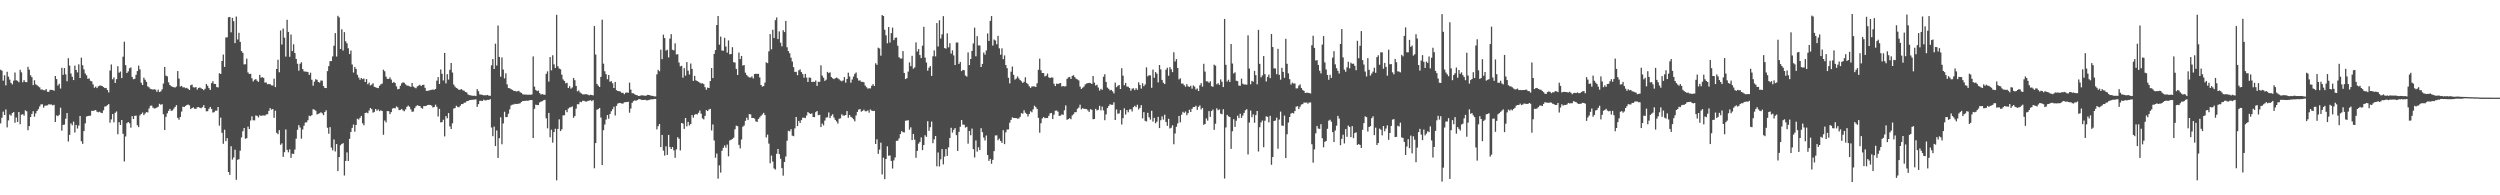 <?xml version="1.0" encoding="UTF-8"?>
<svg xmlns="http://www.w3.org/2000/svg" width="1920" height="150">
  <path d="M0 53.531h1v41.247H0zM1 54.298h1v36.115H1zM2 61.945h1v23.751H2zM3 57.797h1v30.515H3zM4 65.529h1v18.517H4zM5 55.122h1v42.735H5zM6 58.868h1v33.600H6zM7 61.141h1v26.804H7zM8 63.666h1v25.191H8zM9 64.828h1v22.014H9zM10 61.956h1v24.094H10zM11 55.719h1v38.532H11zM12 61.652h1v28.587H12zM13 62.054h1v31.696H13zM14 63.199h1v22.808H14zM15 53.622h1v41.739H15zM16 55.561h1v32.561H16zM17 63.194h1v24.479H17zM18 61.535h1v27.285H18zM19 62.981h1v21.762H19zM20 63.142h1v22.291H20zM21 51.311h1v48.676H21zM22 53.510h1v43.330H22zM23 57.781h1v32.151H23zM24 59.278h1v28.223H24zM25 65.401h1v20.023H25zM26 61.665h1v27.953H26zM27 64.774h1v22.318H27zM28 65.495h1v19.682H28zM29 66.344h1v17.500H29zM30 67.072h1v14.669H30zM31 68.752h1v11.410H31zM32 68.740h1v11.337H32zM33 69.246h1v13.435H33zM34 69.376h1v11.819H34zM35 68.378h1v12.698H35zM36 70.436h1v10.458H36zM37 70.500h1v9.588H37zM38 68.967h1v11.302H38zM39 69.033h1v11.192H39zM40 69.120h1v11.817H40zM41 69.683h1v10.792H41zM42 58.344h1v35.360H42zM43 60.711h1v27.990H43zM44 65.668h1v23.584H44zM45 64.362h1v23.829H45zM46 68.012h1v14.740H46zM47 52.039h1v48.324H47zM48 57.440h1v38.438H48zM49 52.258h1v43.458H49zM50 57.147h1v34.035H50zM51 62.432h1v24.380H51zM52 44.719h1v64.005H52zM53 50.391h1v53.169H53zM54 56.472h1v38.313H54zM55 58.939h1v37.271H55zM56 61.471h1v31.911H56zM57 50.375h1v51.386H57zM58 53.684h1v42.240H58zM59 55.607h1v43.130H59zM60 49.427h1v47.021H60zM61 59.924h1v29.166H61zM62 44.314h1v64.156H62zM63 50.125h1v60.374H63zM64 53.304h1v47.376H64zM65 56.431h1v38.333H65zM66 57.866h1v31.647H66zM67 60.528h1v28.548H67zM68 60.196h1v28.764H68zM69 62.073h1v26.763H69zM70 62.510h1v22.630H70zM71 64.838h1v20.284H71zM72 67.362h1v17.548H72zM73 66.534h1v17.926H73zM74 67.644h1v18.171H74zM75 66.293h1v19.956H75zM76 65.769h1v20.059H76zM77 65.712h1v20.872H77zM78 66.078h1v20.819H78zM79 66.877h1v17.880H79zM80 67.637h1v14.218H80zM81 67.509h1v14.044H81zM82 69.106h1v11.662H82zM83 70.967h1v8.961H83zM84 54.195h1v40.066H84zM85 49.496h1v42.224H85zM86 60.896h1v26.711H86zM87 59.436h1v34.495H87zM88 63.677h1v22.964H88zM89 60.759h1v24.847H89zM90 50.862h1v52.272H90zM91 55.797h1v38.054H91zM92 54.941h1v41.080H92zM93 59.972h1v32.201H93zM94 43.588h1v59.168H94zM95 32.002h1v92.027H95zM96 50.020h1v54.771H96zM97 56.067h1v38.539H97zM98 54.813h1v38.885H98zM99 52.368h1v42.297H99zM100 51.821h1v46.234H100zM101 59.084h1v30.087H101zM102 60.835h1v30.544H102zM103 60.539h1v28.429H103zM104 57.468h1v31.332H104zM105 54.556h1v41.647H105zM106 50.397h1v47.225H106zM107 53.313h1v35.337H107zM108 63.560h1v23.991H108zM109 65.273h1v21.167H109zM110 59.660h1v28.759H110zM111 61.226h1v25.891H111zM112 62.862h1v23.197H112zM113 66.378h1v20.013H113zM114 67.065h1v16.267H114zM115 68.234h1v13.035H115zM116 68.502h1v12.538H116zM117 68.790h1v13.911H117zM118 68.513h1v14.777H118zM119 68.871h1v14.287H119zM120 70.500h1v12.126H120zM121 68.848h1v13.101H121zM122 70.706h1v9.013H122zM123 70.205h1v10.291H123zM124 68.616h1v11.380H124zM125 64.144h1v23.634H125zM126 51.425h1v48.466H126zM127 58.120h1v31.588H127zM128 58.692h1v28.322H128zM129 63.210h1v21.938H129zM130 65.298h1v18.375H130zM131 66.177h1v18.963H131zM132 66.687h1v18.155H132zM133 66.994h1v16.477H133zM134 67.243h1v14.873H134zM135 66.426h1v14.374H135zM136 54.586h1v35.944H136zM137 60.368h1v31.602H137zM138 66.474h1v23.318H138zM139 65.973h1v19.727H139zM140 67.133h1v14.802H140zM141 67.037h1v15.182H141zM142 67.754h1v13.582H142zM143 67.426h1v13.200H143zM144 68.227h1v12.030H144zM145 69.136h1v11.787H145zM146 65.440h1v18.343H146zM147 64.922h1v18.093H147zM148 67.014h1v15.468H148zM149 67.245h1v16.248H149zM150 66.861h1v16.798H150zM151 68.790h1v13.621H151zM152 67.543h1v14.664H152zM153 67.168h1v15.621H153zM154 67.861h1v15.273H154zM155 68.353h1v13.971H155zM156 69.248h1v11.538H156zM157 68.124h1v14.820H157zM158 64.465h1v21.032H158zM159 65.829h1v19.590H159zM160 67.669h1v15.880H160zM161 69.129h1v13.019H161zM162 63.821h1v19.830H162zM163 62.347h1v24.055H163zM164 64.417h1v21.732H164zM165 64.490h1v20.492H165zM166 66.856h1v18.125H166zM167 67.193h1v15.008H167zM168 56.259h1v40.276H168zM169 56.783h1v33.568H169zM170 46.866h1v55.101H170zM171 41.899h1v68.516H171zM172 51.334h1v48.326H172zM173 28.766h1v79.690H173zM174 28.601h1v77.541H174zM175 13.239h1v118.840H175zM176 12.996h1v121.312H176zM177 24.852h1v87.474H177zM178 13.717h1v108.856H178zM179 16.285h1v104.642H179zM180 33.140h1v81.837H180zM181 12.673h1v125.436H181zM182 30.304h1v92.434H182zM183 25.191h1v97.064H183zM184 32.130h1v83.606H184zM185 39.201h1v66.353H185zM186 40.622h1v60.168H186zM187 49.438h1v48.864H187zM188 49.363h1v57.161H188zM189 45.046h1v61.089H189zM190 55.595h1v41.650H190zM191 56.850h1v42.281H191zM192 56.689h1v35.900H192zM193 60.093h1v29.256H193zM194 62.510h1v29.874H194zM195 61.256h1v31.203H195zM196 60.743h1v27.974H196zM197 61.995h1v26.969H197zM198 62.890h1v27.306H198zM199 57.447h1v31.100H199zM200 59.633h1v29.359H200zM201 59.290h1v29.439H201zM202 59.800h1v28.809H202zM203 63.371h1v25.468H203zM204 63.393h1v24.527H204zM205 64.705h1v22.982H205zM206 64.485h1v20.647H206zM207 64.691h1v18.349H207zM208 65.559h1v18.654H208zM209 65.701h1v18.006H209zM210 60.409h1v30.119H210zM211 66.884h1v18.148H211zM212 52.934h1v49.059H212zM213 45.879h1v57.179H213zM214 55.481h1v44.435H214zM215 23.383h1v87.808H215zM216 34.195h1v75.943H216zM217 21.913h1v98.561H217zM218 28.938h1v87.930H218zM219 43.472h1v55.941H219zM220 15.205h1v99.895H220zM221 24.518h1v92.489H221zM222 43.613h1v71.143H222zM223 26.518h1v94.739H223zM224 39.198h1v78.838H224zM225 33.991h1v84.240H225zM226 40.739h1v74.133H226zM227 45.200h1v61.281H227zM228 48.946h1v50.723H228zM229 54.270h1v41.810H229zM230 48.972h1v48.974H230zM231 47.818h1v58.697H231zM232 53.020h1v46.429H232zM233 54.751h1v41.833H233zM234 55.023h1v39.075H234zM235 55.060h1v38.908H235zM236 55.346h1v36.946H236zM237 57.495h1v31.366H237zM238 55.808h1v33.499H238zM239 61.221h1v27.214H239zM240 65.817h1v18.043H240zM241 62.707h1v21.565H241zM242 60.830h1v24.207H242zM243 61.276h1v26.614H243zM244 62.929h1v24.467H244zM245 63.455h1v23.554H245zM246 61.796h1v24.431H246zM247 61.963h1v25.111H247zM248 66.076h1v22.327H248zM249 67.580h1v18.427H249zM250 67.655h1v17.086H250zM251 54.618h1v43.478H251zM252 50.782h1v51.931H252zM253 46.930h1v50.709H253zM254 46.916h1v66.440H254zM255 43.339h1v72.105H255zM256 35.131h1v72.004H256zM257 25.459h1v90.850H257zM258 43.423h1v67.239H258zM259 12.158h1v119.234H259zM260 13.383h1v107.263H260zM261 37.610h1v73.979H261zM262 22.467h1v88.133H262zM263 38.789h1v71.150H263zM264 24.687h1v110.149H264zM265 31.707h1v91.901H265zM266 33.270h1v83.759H266zM267 37.047h1v86.620H267zM268 41.531h1v65.126H268zM269 38.811h1v62.526H269zM270 49.500h1v48.699H270zM271 55.689h1v39.958H271zM272 51.425h1v49.709H272zM273 52.943h1v42.991H273zM274 57.422h1v33.785H274zM275 59.557h1v32.254H275zM276 61.219h1v29.304H276zM277 59.869h1v29.164H277zM278 60.784h1v33.941H278zM279 60.262h1v35.960H279zM280 62.956h1v23.817H280zM281 60.704h1v25.742H281zM282 64.705h1v22.286H282zM283 63.446h1v21.439H283zM284 65.641h1v17.303H284zM285 64.977h1v18.901H285zM286 63.934h1v22.586H286zM287 66.701h1v19.194H287zM288 67.039h1v16.697H288zM289 67.467h1v17.569H289zM290 67.673h1v16.420H290zM291 65.863h1v19.553H291zM292 64.780h1v19.915H292zM293 64.183h1v21.066H293zM294 53.515h1v50.034H294zM295 54.714h1v37.836H295zM296 58.809h1v35.188H296zM297 60.574h1v24.719H297zM298 60.631h1v24.758H298zM299 59.454h1v28.228H299zM300 61.077h1v25.028H300zM301 63.631h1v19.773H301zM302 62.901h1v20.043H302zM303 63.796h1v19.480H303zM304 66.360h1v15.406H304zM305 68.559h1v13.946H305zM306 68.250h1v16.322H306zM307 65.888h1v18.512H307zM308 64.021h1v19.654H308zM309 63.169h1v21.600H309zM310 63.611h1v21.824H310zM311 64.778h1v19.228H311zM312 65.703h1v16.349H312zM313 65.806h1v15.289H313zM314 66.245h1v15.770H314zM315 66.692h1v17.267H315zM316 63.748h1v22.103H316zM317 66.476h1v19.121H317zM318 67.209h1v15.866H318zM319 67.763h1v13.875H319zM320 66.355h1v14.468H320zM321 65.753h1v15.502H321zM322 65.071h1v16.331H322zM323 66.106h1v16.722H323zM324 65.222h1v18.306H324zM325 65.051h1v16.436H325zM326 67.445h1v14.021H326zM327 69.770h1v11.483H327zM328 69.745h1v10.876H328zM329 69.553h1v10.982H329zM330 69.157h1v11.430H330zM331 68.976h1v12.112H331zM332 68.761h1v13.840H332zM333 68.978h1v13.138H333zM334 68.289h1v12.071H334zM335 61.977h1v20.023H335zM336 59.187h1v30.311H336zM337 64.510h1v19.084H337zM338 53.341h1v40.643H338zM339 56.662h1v37.074H339zM340 61.798h1v30.167H340zM341 40.647h1v64.082H341zM342 64.007h1v25.161H342zM343 56.950h1v33.955H343zM344 61.116h1v25.724H344zM345 53.600h1v43.492H345zM346 48.351h1v50.777H346zM347 55.689h1v39.043H347zM348 64.906h1v18.505H348zM349 66.488h1v16.532H349zM350 67.525h1v13.655H350zM351 68.122h1v13.978H351zM352 69.061h1v13.408H352zM353 68.786h1v12.458H353zM354 68.447h1v11.469H354zM355 69.367h1v10.558H355zM356 69.683h1v9.222H356zM357 70.676h1v8.045H357zM358 71.001h1v6.702H358zM359 72.530h1v5.026H359zM360 73.052h1v3.891H360zM361 73.201h1v3.577H361zM362 73.473h1v3.165H362zM363 73.579h1v2.998H363zM364 73.480h1v2.964H364zM365 73.796h1v2.472H365zM366 68.443h1v13.644H366zM367 70.036h1v9.922H367zM368 72.507h1v4.983H368zM369 72.640h1v4.729H369zM370 72.871h1v4.706H370zM371 73.206h1v3.362H371zM372 73.171h1v3.996H372zM373 73.167h1v3.861H373zM374 72.906h1v3.747H374zM375 73.501h1v3.243H375zM376 73.588h1v2.559H376zM377 50.189h1v47.770H377zM378 45.378h1v59.223H378zM379 53.004h1v44.236H379zM380 33.552h1v78.637H380zM381 50.317h1v49.892H381zM382 19.606h1v101.711H382zM383 43.705h1v62.441H383zM384 58.875h1v31.206H384zM385 44.131h1v66.673H385zM386 53.384h1v41.444H386zM387 60.217h1v25.610H387zM388 56.296h1v33.707H388zM389 64.746h1v25.051H389zM390 67.653h1v19.684H390zM391 67.774h1v16.251H391zM392 68.475h1v12.513H392zM393 68.996h1v11.323H393zM394 69.745h1v10.545H394zM395 69.800h1v9.920H395zM396 70.253h1v9.634H396zM397 70.049h1v9.716H397zM398 69.740h1v9.869H398zM399 70.869h1v8.416H399zM400 71.313h1v6.979H400zM401 72.398h1v5.191H401zM402 72.581h1v4.939H402zM403 72.578h1v4.866H403zM404 72.665h1v4.651H404zM405 72.812h1v4.669H405zM406 72.661h1v4.340H406zM407 72.746h1v4.118H407zM408 72.551h1v4.308H408zM409 43.323h1v62.732H409zM410 66.527h1v17.031H410zM411 69.058h1v11.348H411zM412 69.944h1v10.776H412zM413 69.555h1v11.105H413zM414 71.544h1v7.095H414zM415 72.581h1v5.539H415zM416 72.242h1v5.429H416zM417 72.631h1v4.376H417zM418 72.787h1v3.854H418zM419 56.664h1v34.238H419zM420 54.778h1v43.758H420zM421 62.668h1v24.090H421zM422 43.813h1v61.583H422zM423 54.032h1v45.602H423zM424 42.435h1v67.110H424zM425 49.395h1v52.029H425zM426 52.185h1v46.692H426zM427 11.348h1v127.153H427zM428 50.915h1v48.129H428zM429 52.659h1v39.006H429zM430 53.208h1v47.445H430zM431 57.330h1v41.979H431zM432 60.976h1v27.672H432zM433 62.171h1v26.337H433zM434 64.005h1v20.560H434zM435 63.588h1v22.581H435zM436 67.561h1v15.852H436zM437 66.163h1v16.374H437zM438 68.076h1v14.257H438zM439 67.161h1v14.529H439zM440 59.873h1v30.588H440zM441 61.610h1v27.541H441zM442 66.016h1v17.445H442zM443 70.145h1v9.888H443zM444 69.438h1v10.632H444zM445 70.967h1v7.219H445zM446 71.729h1v6.782H446zM447 72.450h1v4.944H447zM448 72.491h1v4.926H448zM449 72.361h1v5.548H449zM450 72.363h1v5.644H450zM451 72.697h1v4.839H451zM452 73.217h1v4.081H452zM453 72.746h1v4.223H453zM454 72.954h1v4.763H454zM455 73.277h1v3.642H455zM456 20.016h1v109.213H456zM457 41.895h1v68.003H457zM458 64.465h1v19.789H458zM459 65.792h1v17.976H459zM460 66.827h1v16.125H460zM461 59.040h1v31.236H461zM462 15.129h1v111.665H462zM463 48.917h1v51.064H463zM464 54.726h1v40.894H464zM465 56.989h1v34.866H465zM466 60.896h1v27.454H466zM467 57.616h1v33.554H467zM468 62.755h1v24.781H468zM469 62.334h1v23.096H469zM470 63.924h1v19.993H470zM471 67.593h1v14.385H471zM472 62.913h1v25.781H472zM473 69.234h1v12.051H473zM474 69.955h1v9.618H474zM475 69.967h1v9.103H475zM476 70.356h1v8.803H476zM477 71.333h1v8.203H477zM478 71.267h1v8.315H478zM479 72.345h1v6.242H479zM480 71.219h1v7.196H480zM481 71.033h1v7.365H481zM482 71.233h1v6.935H482zM483 63.453h1v23.115H483zM484 68.790h1v14.559H484zM485 71.590h1v7.404H485zM486 71.684h1v6.017H486zM487 72.388h1v4.681H487zM488 72.968h1v4.427H488zM489 73.238h1v3.603H489zM490 73.737h1v2.442H490zM491 73.572h1v2.589H491zM492 73.160h1v3.477H492zM493 73.286h1v3.509H493zM494 73.331h1v3.431H494zM495 73.634h1v3.024H495zM496 73.299h1v3.740H496zM497 72.823h1v4.209H497zM498 72.968h1v3.770H498zM499 73.306h1v3.092H499zM500 73.556h1v2.721H500zM501 73.624h1v2.687H501zM502 74.052h1v1.916H502zM503 74.055h1v1.902H503zM504 57.072h1v42.327H504zM505 53.664h1v43.275H505zM506 54.726h1v40.528H506zM507 38.143h1v74.785H507zM508 45.390h1v58.232H508zM509 26.649h1v88.989H509zM510 29.221h1v90.264H510zM511 38.866h1v73.542H511zM512 38.210h1v80.761H512zM513 44.103h1v59.544H513zM514 29.649h1v83.306H514zM515 26.214h1v88.218H515zM516 38.207h1v74.721H516zM517 38.713h1v76.749H517zM518 33.302h1v87.863H518zM519 41.824h1v72.919H519zM520 41.645h1v63.771H520zM521 48.035h1v58.534H521zM522 50.926h1v64.584H522zM523 50.514h1v43.925H523zM524 59.635h1v35.303H524zM525 52.329h1v46.653H525zM526 58.086h1v32.533H526zM527 47.665h1v49.374H527zM528 54.263h1v39.395H528zM529 57.204h1v39.130H529zM530 48.798h1v46.442H530zM531 52.876h1v35.502H531zM532 62.091h1v28.281H532zM533 58.289h1v29.874H533zM534 61.684h1v25.809H534zM535 62.281h1v25.671H535zM536 62.833h1v23.781H536zM537 63.526h1v21.384H537zM538 64.117h1v23.172H538zM539 63.954h1v26.974H539zM540 64.558h1v27.145H540zM541 66.900h1v22.085H541zM542 68.937h1v15.653H542zM543 67.280h1v18.043H543zM544 67.598h1v16.482H544zM545 62.244h1v21.355H545zM546 52.281h1v47.916H546zM547 59.972h1v35.635H547zM548 41.391h1v66.499H548zM549 38.470h1v82.668H549zM550 19.258h1v98.680H550zM551 12.263h1v124.967H551zM552 34.291h1v92.709H552zM553 28.111h1v104.443H553zM554 38.741h1v77.062H554zM555 38.967h1v74.620H555zM556 29.029h1v82.677H556zM557 35.754h1v77.644H557zM558 40.411h1v70.647H558zM559 31.016h1v89.065H559zM560 41.727h1v66.133H560zM561 41.473h1v65.881H561zM562 36.227h1v70.489H562zM563 47.745h1v58.001H563zM564 48.024h1v51.260H564zM565 52.954h1v43.565H565zM566 57.532h1v39.349H566zM567 40.352h1v70.894H567zM568 45.346h1v68.600H568zM569 42.973h1v64.167H569zM570 50.329h1v46.978H570zM571 49.949h1v46.470H571zM572 55.833h1v37.012H572zM573 57.662h1v32.746H573zM574 58.704h1v33.403H574zM575 59.484h1v28.166H575zM576 59.505h1v28.363H576zM577 58.667h1v31.943H577zM578 60.239h1v30.311H578zM579 56.843h1v34.220H579zM580 56.653h1v36.509H580zM581 56.804h1v36.855H581zM582 56.685h1v34.721H582zM583 59.514h1v30.588H583zM584 65.257h1v23.692H584zM585 66.525h1v21.398H585zM586 66.106h1v20.551H586zM587 63.432h1v24.964H587zM588 47.852h1v57.733H588zM589 48.509h1v54.849H589zM590 39.429h1v70.844H590zM591 26.221h1v99.177H591zM592 37.898h1v81.580H592zM593 22.842h1v101.292H593zM594 29.160h1v100.214H594zM595 15.472h1v114.722H595zM596 13.417h1v104.720H596zM597 30.013h1v84.435H597zM598 24.099h1v94.283H598zM599 32.771h1v89.156H599zM600 35.596h1v93.551H600zM601 23.186h1v111.703H601zM602 24.637h1v99.788H602zM603 16.093h1v104.105H603zM604 36.289h1v71.782H604zM605 39.235h1v61.201H605zM606 40.901h1v59.949H606zM607 44.293h1v54.932H607zM608 47.246h1v56.925H608zM609 51.581h1v52.998H609zM610 55.238h1v43.385H610zM611 55.151h1v34.689H611zM612 57.770h1v39.072H612zM613 54.009h1v38.793H613zM614 53.275h1v41.142H614zM615 55.346h1v36.909H615zM616 56.868h1v33.538H616zM617 59.649h1v30.711H617zM618 56.705h1v33.961H618zM619 59.578h1v29.173H619zM620 62.908h1v23.167H620zM621 59.518h1v27.415H621zM622 59.768h1v27.770H622zM623 62.995h1v24.117H623zM624 62.737h1v27.143H624zM625 62.924h1v27.068H625zM626 61.789h1v24.401H626zM627 65.945h1v19.320H627zM628 62.762h1v25.687H628zM629 62.876h1v25.289H629zM630 50.157h1v47.436H630zM631 58.058h1v36.859H631zM632 59.706h1v36.607H632zM633 62.121h1v30.487H633zM634 61.180h1v29.116H634zM635 55.186h1v34.941H635zM636 56.113h1v30.247H636zM637 55.559h1v35.133H637zM638 59.189h1v29.688H638zM639 60.086h1v27.647H639zM640 60.768h1v29.517H640zM641 60.033h1v32.016H641zM642 59.528h1v33.735H642zM643 60.146h1v34.804H643zM644 60.933h1v30.231H644zM645 61.823h1v29.041H645zM646 62.448h1v25.340H646zM647 61.810h1v26.894H647zM648 59.191h1v29.652H648zM649 63.464h1v24.857H649zM650 60.629h1v24.646H650zM651 55.806h1v34.660H651zM652 58.715h1v29.585H652zM653 63.533h1v26.246H653zM654 61.036h1v29.409H654zM655 58.761h1v32.835H655zM656 56.667h1v36.525H656zM657 55.671h1v33.018H657zM658 60.017h1v25.962H658zM659 61.885h1v22.266H659zM660 61.709h1v22.039H660zM661 62.837h1v22.932H661zM662 62.821h1v22.398H662zM663 63.203h1v21.043H663zM664 65.712h1v19.748H664zM665 66.959h1v18.491H665zM666 68.053h1v16.752H666zM667 67.795h1v18.723H667zM668 67.877h1v16.203H668zM669 65.897h1v19.070H669zM670 64.604h1v20.686H670zM671 66.060h1v19.082H671zM672 48.571h1v62.002H672zM673 49.784h1v57.227H673zM674 36.589h1v81.596H674zM675 37.237h1v77.641H675zM676 42.778h1v66.813H676zM677 11.554h1v122.447H677zM678 12.305h1v108.806H678zM679 22.856h1v114.716H679zM680 27.122h1v94.979H680zM681 33.229h1v79.179H681zM682 20.716h1v98.863H682zM683 32.680h1v86.732H683zM684 25.470h1v98.103H684zM685 21.197h1v108.218H685zM686 30.842h1v92.347H686zM687 29.006h1v91.924H687zM688 28.809h1v79.392H688zM689 35.149h1v72.908H689zM690 43.925h1v62.357H690zM691 44.943h1v58.010H691zM692 44.952h1v55.779H692zM693 39.269h1v62.258H693zM694 56.037h1v45.715H694zM695 60.702h1v32.002H695zM696 59.985h1v32.593H696zM697 54.977h1v37.349H697zM698 47.930h1v51.631H698zM699 50.823h1v46.985H699zM700 42.835h1v64.762H700zM701 52.728h1v50.157H701zM702 51.764h1v55.483H702zM703 32.584h1v88.621H703zM704 39.555h1v76.300H704zM705 37.704h1v72.624H705zM706 42.281h1v66.682H706zM707 44.598h1v60.942H707zM708 35.083h1v80.209H708zM709 20.560h1v90.800H709zM710 44.229h1v59.637H710zM711 48.008h1v57.111H711zM712 54.293h1v38.789H712zM713 51.954h1v48.537H713zM714 50.750h1v46.955H714zM715 58.276h1v35.072H715zM716 43.208h1v66.788H716zM717 38.686h1v68.337H717zM718 43.323h1v61.150H718zM719 17.720h1v110.037H719zM720 35.694h1v81.411H720zM721 15.548h1v112.273H721zM722 29.608h1v92.754H722zM723 26.381h1v88.101H723zM724 12.401h1v113.850H724zM725 36.926h1v83.338H725zM726 37.379h1v77.119H726zM727 25.589h1v94.185H727zM728 36.372h1v76.776H728zM729 33.183h1v72.871H729zM730 41.174h1v56.994H730zM731 38.647h1v63.169H731zM732 42.529h1v57.138H732zM733 49.908h1v48.422H733zM734 32.643h1v71.143H734zM735 32.604h1v83.313H735zM736 49.095h1v52.190H736zM737 47.546h1v49.853H737zM738 54.563h1v37.658H738zM739 53.652h1v42.048H739zM740 53.913h1v41.862H740zM741 58.022h1v39.965H741zM742 58.834h1v38.537H742zM743 40.240h1v70.093H743zM744 49.988h1v50.626H744zM745 45.319h1v58.580H745zM746 39.127h1v59.642H746zM747 33.401h1v81.157H747zM748 21.240h1v99.696H748zM749 43.215h1v64.675H749zM750 27.777h1v88.632H750zM751 34.891h1v78.230H751zM752 34.902h1v80.324H752zM753 51.473h1v47.008H753zM754 49.086h1v52.462H754zM755 40.350h1v65.263H755zM756 42.004h1v65.865H756zM757 38.745h1v65.348H757zM758 25.690h1v93.347H758zM759 31.458h1v92.100H759zM760 16.026h1v105.991H760zM761 12.364h1v113.379H761zM762 34.996h1v87.769H762zM763 30.345h1v85.746H763zM764 31.087h1v72.970H764zM765 34.005h1v69.910H765zM766 27.553h1v80.120H766zM767 37.109h1v69.331H767zM768 41.998h1v66.218H768zM769 37.111h1v72.626H769zM770 45.392h1v54.588H770zM771 42.549h1v68.159H771zM772 49.965h1v51.656H772zM773 52.402h1v47.079H773zM774 59.679h1v39.743H774zM775 64.059h1v30.199H775zM776 55.025h1v37.081H776zM777 51.121h1v39.040H777zM778 57.458h1v33.103H778zM779 61.130h1v29.535H779zM780 60.299h1v30.382H780zM781 58.685h1v32.471H781zM782 60.217h1v30.748H782zM783 61.482h1v28.244H783zM784 62.423h1v24.513H784zM785 63.693h1v23.586H785zM786 62.817h1v21.870H786zM787 59.333h1v27.235H787zM788 63.705h1v23.790H788zM789 64.597h1v24.914H789zM790 66.259h1v21.304H790zM791 67.467h1v17.981H791zM792 66.422h1v19.846H792zM793 66.280h1v17.679H793zM794 66.330h1v14.884H794zM795 66.829h1v15.450H795zM796 63.970h1v19.748H796zM797 53.613h1v36.903H797zM798 45.000h1v56.905H798zM799 53.945h1v40.709H799zM800 56.053h1v34.932H800zM801 56.136h1v33.781H801zM802 58.688h1v32.096H802zM803 58.125h1v32.380H803zM804 56.458h1v34.204H804zM805 59.404h1v29.601H805zM806 59.956h1v27.088H806zM807 59.459h1v27.294H807zM808 59.601h1v31.849H808zM809 64.323h1v23.785H809zM810 66.122h1v18.935H810zM811 64.279h1v20.636H811zM812 64.449h1v21.334H812zM813 64.114h1v24.928H813zM814 63.760h1v24.998H814zM815 66.417h1v21.400H815zM816 66.046h1v22.165H816zM817 66.428h1v18.242H817zM818 66.218h1v14.799H818zM819 60.578h1v31.407H819zM820 59.459h1v31.991H820zM821 59.102h1v31.673H821zM822 60.603h1v30.997H822zM823 58.285h1v30.414H823zM824 57.749h1v29.947H824zM825 59.264h1v26.903H825zM826 60.461h1v25.676H826zM827 61.029h1v22.547H827zM828 61.748h1v20.899H828zM829 66.476h1v13.914H829zM830 68.314h1v15.669H830zM831 67.365h1v15.710H831zM832 66.435h1v17.198H832zM833 64.806h1v18.780H833zM834 64.146h1v19.666H834zM835 63.776h1v21.011H835zM836 63.622h1v22.337H836zM837 63.819h1v20.034H837zM838 64.536h1v19.807H838zM839 58.379h1v33.213H839zM840 63.451h1v27.937H840zM841 65.701h1v17.887H841zM842 65.092h1v19.730H842zM843 67.227h1v17.109H843zM844 69.605h1v11.646H844zM845 68.184h1v16.587H845zM846 68.964h1v12.911H846zM847 58.944h1v25.854H847zM848 56.985h1v35.305H848zM849 62.945h1v24.902H849zM850 67.234h1v15.736H850zM851 68.177h1v13.257H851zM852 69.422h1v10.600H852zM853 69.001h1v11.506H853zM854 70.118h1v10.384H854zM855 71.706h1v6.864H855zM856 63.455h1v28.706H856zM857 66.953h1v17.123H857zM858 65.879h1v21.490H858zM859 65.261h1v21.847H859zM860 68.367h1v16.237H860zM861 52.398h1v43.220H861zM862 58.095h1v32.664H862zM863 65.412h1v17.812H863zM864 63.670h1v24.305H864zM865 66.465h1v18.056H865zM866 66.598h1v19.604H866zM867 67.568h1v16.528H867zM868 69.685h1v14.161H868zM869 68.092h1v17.503H869zM870 67.802h1v14.539H870zM871 69.212h1v12.028H871zM872 67.722h1v14.577H872zM873 68.953h1v11.458H873zM874 63.199h1v20.867H874zM875 65.229h1v17.615H875zM876 68.026h1v12.696H876zM877 63.892h1v27.042H877zM878 66.195h1v19.904H878zM879 64.847h1v27.979H879zM880 51.734h1v41.560H880zM881 58.605h1v28.020H881zM882 57.717h1v32.359H882zM883 57.969h1v33.884H883zM884 67.406h1v17.672H884zM885 53.451h1v39.919H885zM886 59.681h1v30.856H886zM887 55.330h1v39.331H887zM888 56.561h1v36.857H888zM889 63.290h1v26.479H889zM890 49.928h1v48.409H890zM891 53.320h1v39.036H891zM892 61.359h1v28.020H892zM893 63.547h1v28.317H893zM894 64.549h1v23.547H894zM895 53.510h1v40.205H895zM896 52.034h1v44.595H896zM897 58.177h1v33.044H897zM898 51.574h1v47.122H898zM899 53.220h1v44.891H899zM900 55.408h1v40.805H900zM901 40.137h1v70.667H901zM902 47.225h1v55.254H902zM903 45.353h1v51.961H903zM904 52.206h1v42.572H904zM905 60.997h1v28.100H905zM906 60.173h1v33.753H906zM907 64.169h1v23.950H907zM908 64.231h1v21.627H908zM909 65.456h1v21.288H909zM910 66.666h1v18.990H910zM911 64.604h1v23.891H911zM912 66.284h1v20.597H912zM913 66.701h1v17.580H913zM914 65.822h1v20.183H914zM915 68.122h1v15.511H915zM916 65.652h1v16.599H916zM917 66.456h1v15.715H917zM918 68.749h1v12.449H918zM919 67.937h1v16.438H919zM920 69.917h1v12.090H920zM921 65.501h1v15.422H921zM922 63.867h1v20.222H922zM923 66.586h1v16.319H923zM924 48.976h1v46.914H924zM925 54.980h1v40.199H925zM926 62.457h1v28.498H926zM927 62.531h1v30.084H927zM928 63.535h1v21.840H928zM929 62.469h1v27.308H929zM930 66.138h1v19.148H930zM931 66.687h1v17.496H931zM932 49.686h1v50.070H932zM933 50.441h1v44.598H933zM934 64.762h1v18.441H934zM935 63.904h1v20.760H935zM936 65.165h1v18.860H936zM937 60.958h1v26.283H937zM938 62.817h1v24.884H938zM939 66.847h1v17.052H939zM940 14.550h1v122.550H940zM941 49.768h1v48.127H941zM942 62.604h1v25.594H942zM943 61.256h1v28.150H943zM944 62.901h1v26.953H944zM945 33.817h1v80.516H945zM946 48.784h1v52.023H946zM947 56.440h1v35.115H947zM948 55.570h1v41.906H948zM949 62.000h1v30.723H949zM950 62.331h1v26.521H950zM951 65.749h1v24.998H951zM952 65.858h1v21.483H952zM953 60.342h1v30.155H953zM954 64.311h1v24.410H954zM955 64.927h1v21.746H955zM956 64.808h1v19.892H956zM957 65.073h1v18.768H957zM958 27.150h1v91.468H958zM959 52.679h1v41.402H959zM960 64.716h1v20.217H960zM961 62.130h1v27.914H961zM962 62.766h1v25.115H962zM963 54.414h1v39.835H963zM964 57.754h1v30.597H964zM965 64.746h1v20.503H965zM966 22.961h1v93.434H966zM967 49.029h1v48.672H967zM968 59.383h1v34.685H968zM969 57.912h1v34.644H969zM970 43.060h1v70.013H970zM971 56.921h1v35.788H971zM972 62.553h1v26.779H972zM973 59.079h1v30.700H973zM974 57.310h1v36.674H974zM975 60.011h1v28.963H975zM976 26.122h1v100.433H976zM977 36.154h1v84.489H977zM978 52.471h1v40.478H978zM979 52.579h1v39.999H979zM980 56.962h1v33.394H980zM981 37.463h1v76.760H981zM982 57.442h1v34.403H982zM983 61.178h1v24.527H983zM984 52.061h1v44.341H984zM985 55.270h1v41.405H985zM986 59.772h1v28.995H986zM987 29.780h1v91.637H987zM988 48.983h1v54.108H988zM989 56.358h1v37.722H989zM990 60.805h1v29.027H990zM991 64.925h1v22.309H991zM992 63.483h1v23.220H992zM993 64.140h1v22.993H993zM994 64.082h1v21.240H994zM995 67.914h1v13.998H995zM996 67.841h1v13.735H996zM997 65.744h1v18.004H997zM998 64.822h1v17.173H998zM999 67.529h1v12.753H999zM1000 69.088h1v10.874H1000zM1001 69.825h1v8.904H1001zM1002 71.448h1v7.391H1002zM1003 71.185h1v7.585H1003zM1004 71.230h1v8.409H1004zM1005 71.466h1v7.237H1005zM1006 71.780h1v6.917H1006zM1007 34.781h1v76.009H1007zM1008 27.454h1v97.456H1008zM1009 36.790h1v77.957H1009zM1010 46.516h1v55.955H1010zM1011 46.181h1v50.535H1011zM1012 49.862h1v48.878H1012zM1013 54.316h1v44.639H1013zM1014 56.376h1v39.006H1014zM1015 34.275h1v71.917H1015zM1016 27.727h1v85.414H1016zM1017 47.919h1v60.972H1017zM1018 53.371h1v54.845H1018zM1019 57.568h1v41.359H1019zM1020 61.230h1v31.446H1020zM1021 57.445h1v34.492H1021zM1022 59.800h1v33.685H1022zM1023 44.238h1v57.264H1023zM1024 39.338h1v69.756H1024zM1025 49.393h1v50.782H1025zM1026 52.370h1v44.140H1026zM1027 54.391h1v34.598H1027zM1028 56.495h1v34.614H1028zM1029 33.792h1v77.705H1029zM1030 22.323h1v84.315H1030zM1031 44.092h1v59.365H1031zM1032 53.442h1v56.760H1032zM1033 55.071h1v44.122H1033zM1034 51.773h1v53.279H1034zM1035 47.420h1v49.063H1035zM1036 52.455h1v45.021H1036zM1037 48.118h1v57.195H1037zM1038 49.013h1v47.836H1038zM1039 48.878h1v57.193H1039zM1040 50.544h1v51.672H1040zM1041 53.890h1v47.756H1041zM1042 31.348h1v79.976H1042zM1043 44.756h1v65.897H1043zM1044 35.154h1v76.147H1044zM1045 23.847h1v89.834H1045zM1046 46.204h1v53.471H1046zM1047 49.555h1v45.030H1047zM1048 54.916h1v34.456H1048zM1049 58.733h1v31.240H1049zM1050 44.671h1v56.369H1050zM1051 53.586h1v43.943H1051zM1052 58.051h1v38.814H1052zM1053 56.474h1v34.321H1053zM1054 54.980h1v34.341H1054zM1055 51.977h1v51.780H1055zM1056 55.904h1v42.137H1056zM1057 43.863h1v67.484H1057zM1058 42.455h1v67.394H1058zM1059 49.729h1v49.036H1059zM1060 40.201h1v59.372H1060zM1061 40.166h1v63.803H1061zM1062 52.794h1v43.954H1062zM1063 48.278h1v52.547H1063zM1064 51.329h1v47.358H1064zM1065 58.131h1v38.198H1065zM1066 38.148h1v69.228H1066zM1067 49.363h1v52.801H1067zM1068 49.184h1v47.546H1068zM1069 55.543h1v36.303H1069zM1070 57.042h1v34.435H1070zM1071 45.255h1v60.015H1071zM1072 47.763h1v57.351H1072zM1073 54.758h1v41.844H1073zM1074 55.003h1v42.142H1074zM1075 55.550h1v38.649H1075zM1076 42.130h1v63.384H1076zM1077 43.286h1v62.647H1077zM1078 27.523h1v81.480H1078zM1079 21.043h1v97.991H1079zM1080 40.212h1v72.334H1080zM1081 40.162h1v66.733H1081zM1082 30.629h1v83.194H1082zM1083 35.996h1v68.138H1083zM1084 34.966h1v82.803H1084zM1085 42.680h1v62.029H1085zM1086 41.670h1v65.652H1086zM1087 26.264h1v98.314H1087zM1088 29.610h1v83.798H1088zM1089 49.917h1v51.572H1089zM1090 54.238h1v44.735H1090zM1091 46.561h1v56.827H1091zM1092 42.332h1v65.362H1092zM1093 47.477h1v52.041H1093zM1094 52.180h1v51.819H1094zM1095 47.335h1v55.334H1095zM1096 48.287h1v52.515H1096zM1097 43.348h1v58.113H1097zM1098 52.526h1v44.531H1098zM1099 44.316h1v63.581H1099zM1100 36.671h1v84.329H1100zM1101 40.084h1v72.782H1101zM1102 54.419h1v46.072H1102zM1103 56.181h1v36.259H1103zM1104 60.315h1v28.596H1104zM1105 63.531h1v28.345H1105zM1106 63.686h1v25.539H1106zM1107 10.860h1v128.616H1107zM1108 24.445h1v104.311H1108zM1109 53.407h1v44.534H1109zM1110 55.698h1v37.640H1110zM1111 57.092h1v36.182H1111zM1112 58.575h1v32.126H1112zM1113 17.116h1v120.323H1113zM1114 52.524h1v47.456H1114zM1115 61.585h1v30.672H1115zM1116 57.621h1v37.777H1116zM1117 56.271h1v33.707H1117zM1118 51.867h1v50.773H1118zM1119 59.702h1v37.868H1119zM1120 53.751h1v45.204H1120zM1121 56.605h1v43.620H1121zM1122 55.543h1v40.075H1122zM1123 57.710h1v37.253H1123zM1124 59.200h1v31.659H1124zM1125 61.588h1v26.617H1125zM1126 40.482h1v64.542H1126zM1127 58.022h1v36.145H1127zM1128 64.201h1v19.785H1128zM1129 61.480h1v25.868H1129zM1130 60.615h1v26.280H1130zM1131 55.456h1v33.149H1131zM1132 59.910h1v30.045H1132zM1133 34.991h1v78.282H1133zM1134 30.164h1v93.169H1134zM1135 54.039h1v41.473H1135zM1136 60.626h1v28.601H1136zM1137 59.894h1v31.515H1137zM1138 45.488h1v62.949H1138zM1139 58.186h1v34.710H1139zM1140 55.289h1v36.607H1140zM1141 61.885h1v25.939H1141zM1142 61.306h1v26.237H1142zM1143 60.821h1v26.138H1143zM1144 33.849h1v86.442H1144zM1145 20.473h1v98.298H1145zM1146 59.539h1v31.643H1146zM1147 62.048h1v28.997H1147zM1148 45.662h1v55.545H1148zM1149 57.008h1v35.841H1149zM1150 63.549h1v24.218H1150zM1151 63.558h1v23.323H1151zM1152 62.002h1v23.930H1152zM1153 64.112h1v20.847H1153zM1154 64.828h1v19.208H1154zM1155 42.194h1v59.267H1155zM1156 58.804h1v36.230H1156zM1157 61.507h1v24.792H1157zM1158 65.417h1v18.816H1158zM1159 66.227h1v18.695H1159zM1160 66.426h1v17.628H1160zM1161 67.058h1v17.725H1161zM1162 68.019h1v15.653H1162zM1163 68.662h1v14.140H1163zM1164 68.543h1v12.572H1164zM1165 67.976h1v12.655H1165zM1166 69.239h1v11.419H1166zM1167 69.081h1v10.467H1167zM1168 69.248h1v11.430H1168zM1169 69.129h1v11.169H1169zM1170 69.168h1v10.352H1170zM1171 68.932h1v10.730H1171zM1172 68.880h1v10.920H1172zM1173 69.955h1v9.846H1173zM1174 70.047h1v9.077H1174zM1175 71.107h1v8.567H1175zM1176 47.971h1v53.918H1176zM1177 59.894h1v31.705H1177zM1178 68.388h1v15.131H1178zM1179 67.639h1v16.054H1179zM1180 67.511h1v15.733H1180zM1181 68.280h1v14.033H1181zM1182 68.786h1v12.323H1182zM1183 68.937h1v12.126H1183zM1184 69.846h1v11.588H1184zM1185 70.768h1v9.045H1185zM1186 71.995h1v6.519H1186zM1187 72.128h1v6.667H1187zM1188 70.704h1v8.169H1188zM1189 70.177h1v8.878H1189zM1190 70.555h1v8.036H1190zM1191 71.555h1v7.281H1191zM1192 70.860h1v8.803H1192zM1193 70.871h1v9.162H1193zM1194 69.955h1v10.668H1194zM1195 70.152h1v10.428H1195zM1196 70.779h1v8.263H1196zM1197 63.535h1v22.906H1197zM1198 65.961h1v16.610H1198zM1199 70.953h1v9.180H1199zM1200 70.626h1v10.515H1200zM1201 70.528h1v10.052H1201zM1202 70.670h1v9.993H1202zM1203 70.827h1v9.354H1203zM1204 71.022h1v8.054H1204zM1205 70.477h1v8.974H1205zM1206 71.288h1v7.993H1206zM1207 72.343h1v6.947H1207zM1208 71.516h1v6.141H1208zM1209 71.260h1v6.885H1209zM1210 71.455h1v7.031H1210zM1211 70.956h1v8.407H1211zM1212 71.553h1v8.297H1212zM1213 71.452h1v8.338H1213zM1214 70.724h1v8.773H1214zM1215 70.111h1v8.830H1215zM1216 69.985h1v9.105H1216zM1217 71.642h1v7.967H1217zM1218 59.262h1v33.540H1218zM1219 61.116h1v29.116H1219zM1220 64.400h1v24.310H1220zM1221 64.144h1v21.778H1221zM1222 66.552h1v16.791H1222zM1223 58.063h1v31.611H1223zM1224 62.025h1v26.232H1224zM1225 63.457h1v21.444H1225zM1226 64.492h1v19.874H1226zM1227 66.547h1v16.303H1227zM1228 68.864h1v12.360H1228zM1229 58.651h1v33.051H1229zM1230 62.567h1v25.614H1230zM1231 66.980h1v18.050H1231zM1232 65.552h1v18.983H1232zM1233 66.717h1v16.862H1233zM1234 64.506h1v20.444H1234zM1235 64.384h1v21.142H1235zM1236 62.398h1v22.742H1236zM1237 60.846h1v27.097H1237zM1238 62.764h1v22.385H1238zM1239 60.619h1v27.830H1239zM1240 44.996h1v55.795H1240zM1241 52.904h1v45.383H1241zM1242 59.271h1v34.506H1242zM1243 61.116h1v29.780H1243zM1244 64.943h1v20.853H1244zM1245 64.682h1v20.659H1245zM1246 62.874h1v23.680H1246zM1247 66.087h1v19.473H1247zM1248 68.092h1v14.877H1248zM1249 69.717h1v11.849H1249zM1250 68.552h1v11.428H1250zM1251 69.312h1v10.895H1251zM1252 69.061h1v11.158H1252zM1253 70.113h1v8.929H1253zM1254 70.351h1v8.681H1254zM1255 70.809h1v7.219H1255zM1256 71.109h1v6.752H1256zM1257 72.356h1v5.642H1257zM1258 72.082h1v6.384H1258zM1259 71.894h1v6.667H1259zM1260 52.000h1v46.353H1260zM1261 57.214h1v37.301H1261zM1262 60.921h1v27.921H1262zM1263 59.761h1v29.267H1263zM1264 66.293h1v17.178H1264zM1265 54.671h1v40.780H1265zM1266 59.104h1v33.543H1266zM1267 63.304h1v24.928H1267zM1268 63.046h1v24.310H1268zM1269 64.780h1v21.696H1269zM1270 68.028h1v14.404H1270zM1271 52.116h1v47.395H1271zM1272 61.336h1v29.803H1272zM1273 63.162h1v26.161H1273zM1274 65.678h1v20.595H1274zM1275 67.374h1v15.088H1275zM1276 58.445h1v31.258H1276zM1277 62.114h1v22.801H1277zM1278 57.069h1v33.344H1278zM1279 53.966h1v37.099H1279zM1280 60.722h1v26.392H1280zM1281 56.550h1v35.179H1281zM1282 47.120h1v51.913H1282zM1283 45.312h1v56.017H1283zM1284 54.428h1v40.894H1284zM1285 59.061h1v31.712H1285zM1286 62.203h1v26.299H1286zM1287 63.869h1v20.615H1287zM1288 64.991h1v18.739H1288zM1289 65.836h1v16.196H1289zM1290 64.568h1v17.718H1290zM1291 65.991h1v14.864H1291zM1292 68.999h1v11.554H1292zM1293 69.985h1v10.524H1293zM1294 70.635h1v9.199H1294zM1295 71.336h1v7.320H1295zM1296 71.063h1v7.276H1296zM1297 71.791h1v6.498H1297zM1298 71.821h1v6.363H1298zM1299 72.123h1v6.935H1299zM1300 71.873h1v7.549H1300zM1301 71.835h1v7.258H1301zM1302 61.292h1v26.360H1302zM1303 57.269h1v33.758H1303zM1304 66.415h1v20.366H1304zM1305 64.384h1v29.897H1305zM1306 66.273h1v18.631H1306zM1307 62.769h1v21.037H1307zM1308 57.346h1v38.210H1308zM1309 60.901h1v28.608H1309zM1310 62.189h1v27.839H1310zM1311 62.956h1v24.367H1311zM1312 66.508h1v16.791H1312zM1313 46.026h1v64.597H1313zM1314 52.384h1v49.981H1314zM1315 58.379h1v33.737H1315zM1316 58.399h1v33.575H1316zM1317 64.581h1v21.849H1317zM1318 57.150h1v33.533H1318zM1319 58.660h1v31.091H1319zM1320 61.494h1v25.200H1320zM1321 62.972h1v25.573H1321zM1322 64.538h1v20.304H1322zM1323 59.450h1v35.758H1323zM1324 44.604h1v58.518H1324zM1325 56.525h1v37.335H1325zM1326 61.672h1v30.954H1326zM1327 63.801h1v23.202H1327zM1328 64.302h1v19.748H1328zM1329 61.917h1v25.079H1329zM1330 65.440h1v20.229H1330zM1331 67.245h1v15.498H1331zM1332 69.232h1v12.449H1332zM1333 69.781h1v11.174H1333zM1334 69.028h1v12.840H1334zM1335 69.395h1v11.838H1335zM1336 69.209h1v10.680H1336zM1337 70.644h1v8.599H1337zM1338 71.072h1v8.235H1338zM1339 71.761h1v6.644H1339zM1340 72.334h1v5.816H1340zM1341 72.327h1v5.663H1341zM1342 72.224h1v5.930H1342zM1343 72.292h1v5.145H1343zM1344 52.817h1v44.584H1344zM1345 55.703h1v41.961H1345zM1346 60.825h1v29.935H1346zM1347 64.124h1v21.659H1347zM1348 65.055h1v18.631H1348zM1349 66.811h1v15.525H1349zM1350 66.717h1v17.278H1350zM1351 68.980h1v16.086H1351zM1352 68.857h1v16.539H1352zM1353 69.079h1v15.111H1353zM1354 42.343h1v61.478H1354zM1355 47.738h1v56.852H1355zM1356 55.632h1v42.508H1356zM1357 57.754h1v32.771H1357zM1358 62.196h1v23.845H1358zM1359 63.142h1v22.531H1359zM1360 62.320h1v25.660H1360zM1361 64.721h1v22.641H1361zM1362 61.725h1v29.327H1362zM1363 63.899h1v24.955H1363zM1364 63.316h1v24.641H1364zM1365 30.496h1v92.727H1365zM1366 46.202h1v71.178H1366zM1367 49.191h1v59.896H1367zM1368 50.706h1v46.433H1368zM1369 52.034h1v40.281H1369zM1370 54.538h1v37.099H1370zM1371 58.143h1v35.802H1371zM1372 54.137h1v45.097H1372zM1373 57.848h1v38.001H1373zM1374 60.754h1v31.087H1374zM1375 24.850h1v92.651H1375zM1376 42.622h1v70.615H1376zM1377 48.562h1v54.824H1377zM1378 49.388h1v52.444H1378zM1379 54.408h1v39.034H1379zM1380 40.228h1v59.761H1380zM1381 39.878h1v76.817H1381zM1382 46.859h1v59.136H1382zM1383 51.565h1v48.061H1383zM1384 51.878h1v43.032H1384zM1385 51.791h1v46.111H1385zM1386 45.367h1v63.103H1386zM1387 53.007h1v44.984H1387zM1388 40.485h1v76.073H1388zM1389 34.527h1v79.207H1389zM1390 39.585h1v66.161H1390zM1391 11.971h1v118.245H1391zM1392 12.680h1v108.279H1392zM1393 25.237h1v99.541H1393zM1394 27.573h1v91.965H1394zM1395 33.121h1v77.525H1395zM1396 28.869h1v83.906H1396zM1397 26.443h1v84.911H1397zM1398 43.039h1v62.002H1398zM1399 38.065h1v67.767H1399zM1400 45.335h1v57.806H1400zM1401 47.024h1v50.226H1401zM1402 41.586h1v65.156H1402zM1403 54.577h1v47.463H1403zM1404 50.787h1v54.922H1404zM1405 46.635h1v49.480H1405zM1406 53.082h1v43.497H1406zM1407 46.362h1v52.116H1407zM1408 38.688h1v59.903H1408zM1409 49.056h1v44.827H1409zM1410 52.066h1v46.543H1410zM1411 49.679h1v47.179H1411zM1412 47.276h1v53.671H1412zM1413 50.789h1v48.541H1413zM1414 47.454h1v60.690H1414zM1415 47.024h1v56.463H1415zM1416 44.673h1v55.861H1416zM1417 41.634h1v67.882H1417zM1418 46.795h1v51.590H1418zM1419 46.111h1v63.760H1419zM1420 39.777h1v80.875H1420zM1421 48.001h1v62.125H1421zM1422 10.762h1v129.009H1422zM1423 27.770h1v100.859H1423zM1424 55.401h1v38.326H1424zM1425 53.613h1v41.377H1425zM1426 52.254h1v43.588H1426zM1427 57.484h1v34.774H1427zM1428 40.874h1v71.402H1428zM1429 48.679h1v55.891H1429zM1430 28.363h1v88.721H1430zM1431 30.082h1v97.517H1431zM1432 42.190h1v72.526H1432zM1433 12.918h1v114.805H1433zM1434 20.114h1v102.065H1434zM1435 35.319h1v87.966H1435zM1436 14.610h1v111.804H1436zM1437 28.562h1v90.040H1437zM1438 22.462h1v108.918H1438zM1439 13.909h1v105.336H1439zM1440 36.589h1v75.318H1440zM1441 31.515h1v89.690H1441zM1442 30.526h1v87.570H1442zM1443 33.154h1v82.430H1443zM1444 40.878h1v72.073H1444zM1445 47.182h1v59.484H1445zM1446 40.956h1v64.886H1446zM1447 47.024h1v56.239H1447zM1448 48.582h1v47.747H1448zM1449 39.429h1v69.738H1449zM1450 42.410h1v64.359H1450zM1451 46.264h1v55.424H1451zM1452 43.256h1v57.069H1452zM1453 50.704h1v43.426H1453zM1454 45.969h1v61.086H1454zM1455 46.195h1v57.845H1455zM1456 19.409h1v117.213H1456zM1457 24.312h1v110.495H1457zM1458 29.718h1v93.194H1458zM1459 32.911h1v79.200H1459zM1460 42.682h1v66.312H1460zM1461 48.145h1v56.298H1461zM1462 25.014h1v100.692H1462zM1463 43.147h1v67.783H1463zM1464 11.167h1v118.217H1464zM1465 19.464h1v113.319H1465zM1466 34.341h1v69.269H1466zM1467 42.599h1v60.237H1467zM1468 44.257h1v53.185H1468zM1469 54.792h1v42.112H1469zM1470 36.685h1v91.846H1470zM1471 41.652h1v66.060H1471zM1472 34.655h1v80.667H1472zM1473 25.378h1v105.128H1473zM1474 36.326h1v77.717H1474zM1475 24.550h1v91.189H1475zM1476 12.662h1v104.892H1476zM1477 34.053h1v85.716H1477zM1478 20.210h1v99.710H1478zM1479 40.860h1v67.850H1479zM1480 23.593h1v105.759H1480zM1481 12.353h1v108.863H1481zM1482 34.426h1v78.857H1482zM1483 30.773h1v84.624H1483zM1484 30.336h1v87.323H1484zM1485 40.139h1v70.342H1485zM1486 36.021h1v75.096H1486zM1487 36.191h1v69.115H1487zM1488 39.590h1v67.575H1488zM1489 36.976h1v67.770H1489zM1490 40.299h1v65.190H1490zM1491 49.745h1v58.150H1491zM1492 54.467h1v46.198H1492zM1493 55.389h1v38.622H1493zM1494 57.719h1v32.185H1494zM1495 60.526h1v29.423H1495zM1496 58.504h1v33.529H1496zM1497 59.603h1v31.856H1497zM1498 60.942h1v26.221H1498zM1499 60.830h1v28.288H1499zM1500 58.681h1v31.512H1500zM1501 52.597h1v39.104H1501zM1502 54.854h1v38.358H1502zM1503 60.777h1v30.208H1503zM1504 59.031h1v28.086H1504zM1505 59.164h1v26.898H1505zM1506 59.175h1v25.994H1506zM1507 61.517h1v27.635H1507zM1508 63.295h1v24.376H1508zM1509 65.462h1v21.616H1509zM1510 65.856h1v19.565H1510zM1511 67.529h1v18.187H1511zM1512 56.561h1v38.642H1512zM1513 57.236h1v37.077H1513zM1514 60.507h1v27.345H1514zM1515 63.139h1v22.810H1515zM1516 63.579h1v22.668H1516zM1517 63.393h1v22.527H1517zM1518 64.410h1v20.178H1518zM1519 65.936h1v17.411H1519zM1520 66.431h1v15.019H1520zM1521 67.097h1v14.452H1521zM1522 67.570h1v13.895H1522zM1523 64.742h1v18.418H1523zM1524 65.893h1v17.189H1524zM1525 65.009h1v17.759H1525zM1526 65.767h1v15.587H1526zM1527 65.879h1v16.253H1527zM1528 66.650h1v14.637H1528zM1529 67.392h1v13.676H1529zM1530 68.804h1v11.675H1530zM1531 69.010h1v10.263H1531zM1532 69.147h1v10.107H1532zM1533 62.569h1v20.123H1533zM1534 65.428h1v17.004H1534zM1535 66.032h1v16.431H1535zM1536 66.289h1v17.283H1536zM1537 67.841h1v15.594H1537zM1538 68.747h1v13.573H1538zM1539 68.836h1v12.621H1539zM1540 69.081h1v12.627H1540zM1541 68.873h1v12.950H1541zM1542 69.800h1v12.179H1542zM1543 70.905h1v9.000H1543zM1544 66.985h1v15.882H1544zM1545 67.239h1v14.307H1545zM1546 69.804h1v10.838H1546zM1547 70.184h1v11.794H1547zM1548 69.949h1v12.479H1548zM1549 69.143h1v13.671H1549zM1550 68.461h1v14.003H1550zM1551 68.726h1v13.390H1551zM1552 70.248h1v10.899H1552zM1553 70.601h1v9.782H1553zM1554 60.951h1v28.743H1554zM1555 58.722h1v37.951H1555zM1556 59.898h1v26.427H1556zM1557 62.084h1v23.902H1557zM1558 65.424h1v19.052H1558zM1559 67.303h1v15.495H1559zM1560 67.195h1v15.017H1560zM1561 68.031h1v12.593H1561zM1562 69.015h1v12.051H1562zM1563 67.861h1v13.449H1563zM1564 67.973h1v13.792H1564zM1565 69.212h1v11.037H1565zM1566 70.310h1v8.849H1566zM1567 69.685h1v9.581H1567zM1568 69.951h1v9.670H1568zM1569 70.917h1v9.178H1569zM1570 70.040h1v12.165H1570zM1571 70.418h1v11.403H1571zM1572 70.704h1v9.320H1572zM1573 71.029h1v8.844H1573zM1574 71.743h1v7.567H1574zM1575 71.995h1v6.997H1575zM1576 72.334h1v6.626H1576zM1577 71.663h1v7.729H1577zM1578 70.972h1v8.391H1578zM1579 71.139h1v8.297H1579zM1580 71.070h1v8.203H1580zM1581 71.162h1v8.221H1581zM1582 71.281h1v7.878H1582zM1583 70.759h1v7.748H1583zM1584 70.848h1v6.727H1584zM1585 70.562h1v7.219H1585zM1586 71.013h1v7.153H1586zM1587 71.674h1v6.230H1587zM1588 71.748h1v6.596H1588zM1589 70.683h1v7.855H1589zM1590 70.633h1v7.885H1590zM1591 71.265h1v7.990H1591zM1592 71.001h1v8.496H1592zM1593 71.423h1v7.237H1593zM1594 71.510h1v7.207H1594zM1595 71.562h1v6.345H1595zM1596 61.027h1v26.388H1596zM1597 63.393h1v23.618H1597zM1598 67.067h1v16.294H1598zM1599 53.240h1v42.121H1599zM1600 59.665h1v32.890H1600zM1601 40.851h1v65.069H1601zM1602 52.618h1v42.929H1602zM1603 56.550h1v32.948H1603zM1604 60.889h1v30.091H1604zM1605 61.707h1v26.884H1605zM1606 48.420h1v50.574H1606zM1607 50.054h1v47.974H1607zM1608 59.580h1v25.644H1608zM1609 66.378h1v17.123H1609zM1610 67.447h1v13.948H1610zM1611 68.930h1v13.195H1611zM1612 68.099h1v14.346H1612zM1613 69.896h1v11.787H1613zM1614 68.431h1v12.518H1614zM1615 69.349h1v10.554H1615zM1616 69.521h1v10.419H1616zM1617 70.672h1v8.217H1617zM1618 70.967h1v7.658H1618zM1619 72.251h1v5.475H1619zM1620 72.993h1v4.269H1620zM1621 73.029h1v3.902H1621zM1622 73.208h1v3.436H1622zM1623 73.553h1v2.969H1623zM1624 73.558h1v3.019H1624zM1625 73.499h1v2.747H1625zM1626 73.622h1v2.621H1626zM1627 68.433h1v13.653H1627zM1628 71.244h1v7.475H1628zM1629 72.505h1v4.715H1629zM1630 72.620h1v4.955H1630zM1631 72.890h1v4.287H1631zM1632 73.187h1v3.726H1632zM1633 73.148h1v4.008H1633zM1634 72.945h1v3.802H1634zM1635 73.373h1v3.367H1635zM1636 73.638h1v2.719H1636zM1637 73.780h1v2.579H1637zM1638 47.356h1v56.296H1638zM1639 45.376h1v59.225H1639zM1640 52.061h1v43.501H1640zM1641 33.568h1v78.632H1641zM1642 53.719h1v41.778H1642zM1643 19.601h1v101.697H1643zM1644 52.419h1v46.424H1644zM1645 44.138h1v66.701H1645zM1646 44.389h1v63.666H1646zM1647 55.840h1v37.695H1647zM1648 56.264h1v32.389H1648zM1649 63.490h1v26.502H1649zM1650 65.286h1v22.247H1650zM1651 67.664h1v17.473H1651zM1652 67.799h1v16.244H1652zM1653 68.612h1v11.849H1653zM1654 69.761h1v10.554H1654zM1655 70.125h1v9.766H1655zM1656 69.827h1v9.540H1656zM1657 70.031h1v9.835H1657zM1658 69.701h1v9.922H1658zM1659 69.887h1v9.702H1659zM1660 71.182h1v7.938H1660zM1661 72.013h1v6.248H1661zM1662 72.626h1v4.919H1662zM1663 72.574h1v4.742H1663zM1664 72.574h1v4.850H1664zM1665 72.791h1v4.681H1665zM1666 72.812h1v4.214H1666zM1667 72.643h1v4.161H1667zM1668 72.926h1v3.941H1668zM1669 43.323h1v62.737H1669zM1670 55.865h1v38.512H1670zM1671 70.022h1v10.739H1671zM1672 69.065h1v11.456H1672zM1673 69.553h1v11.176H1673zM1674 70.908h1v8.375H1674zM1675 71.912h1v6.159H1675zM1676 72.677h1v5.413H1676zM1677 72.249h1v5.429H1677zM1678 72.631h1v4.035H1678zM1679 73.762h1v2.474H1679zM1680 54.778h1v43.762H1680zM1681 61.086h1v29.551H1681zM1682 43.822h1v61.562H1682zM1683 49.603h1v51.414H1683zM1684 55.730h1v37.253H1684zM1685 42.419h1v67.124H1685zM1686 52.819h1v41.485H1686zM1687 11.341h1v127.151H1687zM1688 33.987h1v83.917H1688zM1689 58.367h1v32.870H1689zM1690 52.675h1v46.243H1690zM1691 57.051h1v43.609H1691zM1692 59.541h1v29.546H1692zM1693 63.235h1v25.401H1693zM1694 62.162h1v22.611H1694zM1695 65.804h1v18.617H1695zM1696 63.595h1v22.598H1696zM1697 67.568h1v14.630H1697zM1698 66.154h1v16.383H1698zM1699 67.159h1v15.159H1699zM1700 68.461h1v12.621H1700zM1701 59.878h1v30.567H1701zM1702 63.938h1v24.113H1702zM1703 69.944h1v10.611H1703zM1704 69.431h1v10.609H1704zM1705 69.978h1v10.085H1705zM1706 71.075h1v7.439H1706zM1707 72.318h1v5.951H1707zM1708 72.457h1v4.960H1708zM1709 72.345h1v4.987H1709zM1710 72.372h1v5.527H1710zM1711 72.681h1v5.328H1711zM1712 72.723h1v4.635H1712zM1713 73.315h1v3.992H1713zM1714 72.759h1v4.962H1714zM1715 73.098h1v3.941H1715zM1716 73.391h1v3.310H1716zM1717 20.011h1v109.211H1717zM1718 49.871h1v50.915H1718zM1719 65.790h1v17.970H1719zM1720 67.094h1v15.759H1720zM1721 66.824h1v16.113H1721zM1722 14.440h1v118.018H1722zM1723 32.167h1v85.361H1723zM1724 54.627h1v40.803H1724zM1725 56.284h1v38.248H1725zM1726 56.248h1v37.546H1726zM1727 62.070h1v25.378H1727zM1728 57.211h1v32.414H1728zM1729 61.812h1v25.818H1729zM1730 66.996h1v16.496H1730zM1731 63.593h1v20.849H1731zM1732 66.946h1v14.154H1732zM1733 69.729h1v10.993H1733zM1734 63.840h1v24.076H1734zM1735 69.196h1v14.880H1735zM1736 69.708h1v11.737H1736zM1737 68.953h1v12.131H1737zM1738 69.379h1v10.753H1738zM1739 70.306h1v9.075H1739zM1740 69.953h1v8.471H1740zM1741 70.507h1v8.876H1741zM1742 71.500h1v7.386H1742zM1743 71.590h1v7.528H1743zM1744 71.583h1v6.848H1744zM1745 72.063h1v5.438H1745zM1746 65.508h1v19.677H1746zM1747 66.934h1v15.575H1747zM1748 71.095h1v9.547H1748zM1749 72.011h1v6.580H1749zM1750 72.649h1v5.839H1750zM1751 73.251h1v3.447H1751zM1752 73.368h1v3.326H1752zM1753 73.082h1v3.545H1753zM1754 73.089h1v3.722H1754zM1755 73.178h1v3.593H1755zM1756 73.407h1v3.440H1756zM1757 73.775h1v2.923H1757zM1758 73.901h1v2.749H1758zM1759 73.654h1v2.804H1759zM1760 73.849h1v2.605H1760zM1761 73.583h1v2.694H1761zM1762 73.496h1v2.838H1762zM1763 73.796h1v2.447H1763zM1764 73.743h1v2.406H1764zM1765 73.757h1v2.474H1765zM1766 73.718h1v2.486H1766zM1767 73.668h1v2.431H1767zM1768 73.824h1v2.266H1768zM1769 74.014h1v1.756H1769zM1770 74.194h1v1.481H1770zM1771 55.836h1v37.189H1771zM1772 56.522h1v35.074H1772zM1773 60.983h1v25.271H1773zM1774 64.858h1v18.855H1774zM1775 65.041h1v19.940H1775zM1776 67.946h1v17.313H1776zM1777 68.431h1v13.648H1777zM1778 69.152h1v12.870H1778zM1779 56.889h1v35.900H1779zM1780 62.993h1v24.971H1780zM1781 69.276h1v11.636H1781zM1782 62.787h1v24.735H1782zM1783 64.570h1v19.837H1783zM1784 67.303h1v14.946H1784zM1785 69.237h1v12.021H1785zM1786 64.137h1v21.801H1786zM1787 56.870h1v36.898H1787zM1788 61.979h1v27.585H1788zM1789 68.374h1v12.112H1789zM1790 68.669h1v12.595H1790zM1791 64.249h1v23.607H1791zM1792 68.253h1v13.525H1792zM1793 71.230h1v7.654H1793zM1794 71.413h1v8.725H1794zM1795 61.832h1v26.969H1795zM1796 49.001h1v47.131H1796zM1797 58.937h1v28.150H1797zM1798 64.803h1v21.517H1798zM1799 68.204h1v14.220H1799zM1800 64.604h1v21.318H1800zM1801 52.847h1v38.924H1801zM1802 58.720h1v33.346H1802zM1803 64.549h1v21.181H1803zM1804 68.781h1v13.946H1804zM1805 66.888h1v14.971H1805zM1806 57.301h1v35.932H1806zM1807 53.970h1v41.853H1807zM1808 53.716h1v42.274H1808zM1809 62.862h1v26.083H1809zM1810 65.691h1v18.038H1810zM1811 66.405h1v16.564H1811zM1812 65.884h1v16.184H1812zM1813 67.573h1v15.054H1813zM1814 68.401h1v14.044H1814zM1815 69.786h1v10.146H1815zM1816 70.070h1v9.547H1816zM1817 70.150h1v8.942H1817zM1818 70.750h1v8.578H1818zM1819 66.266h1v16.816H1819zM1820 69.901h1v10.428H1820zM1821 69.935h1v10.693H1821zM1822 70.171h1v9.254H1822zM1823 70.546h1v8.022H1823zM1824 70.335h1v8.002H1824zM1825 70.599h1v7.546H1825zM1826 70.786h1v6.949H1826zM1827 72.247h1v6.084H1827zM1828 73.249h1v4.587H1828zM1829 73.103h1v3.799H1829zM1830 72.480h1v4.502H1830zM1831 73.384h1v3.454H1831zM1832 73.499h1v3.017H1832zM1833 73.329h1v3.275H1833zM1834 73.618h1v3.300H1834zM1835 73.201h1v3.282H1835zM1836 73.345h1v3.197H1836zM1837 73.373h1v3.051H1837zM1838 73.414h1v3.069H1838zM1839 73.373h1v3.017H1839zM1840 73.471h1v3.381H1840zM1841 73.702h1v2.932H1841zM1842 73.817h1v2.348H1842zM1843 73.693h1v2.621H1843zM1844 73.666h1v2.399H1844zM1845 73.766h1v2.630H1845zM1846 73.904h1v2.282H1846zM1847 73.780h1v2.474H1847zM1848 74.084h1v1.927H1848zM1849 66.486h1v16.001H1849zM1850 57.218h1v35.479H1850zM1851 55.923h1v36.623H1851zM1852 63.494h1v25.463H1852zM1853 64.281h1v20.693H1853zM1854 67.806h1v13.431H1854zM1855 68.555h1v13.273H1855zM1856 68.056h1v13.154H1856zM1857 66.962h1v14.053H1857zM1858 69.246h1v10.794H1858zM1859 69.321h1v10.002H1859zM1860 70.903h1v8.402H1860zM1861 71.711h1v7.535H1861zM1862 71.954h1v7.402H1862zM1863 72.267h1v6.221H1863zM1864 72.091h1v5.850H1864zM1865 72.038h1v5.894H1865zM1866 71.786h1v6.262H1866zM1867 72.462h1v5.386H1867zM1868 72.766h1v4.804H1868zM1869 73.155h1v4.557H1869zM1870 73.414h1v3.664H1870zM1871 73.544h1v3.344H1871zM1872 73.357h1v3.113H1872zM1873 73.441h1v3.101H1873zM1874 73.785h1v2.266H1874zM1875 73.700h1v2.287H1875zM1876 74.009h1v2.058H1876zM1877 73.876h1v2.213H1877zM1878 74.000h1v2.101H1878zM1879 73.844h1v2.357H1879zM1880 74.089h1v2.083H1880zM1881 73.808h1v2.355H1881zM1882 73.993h1v2.254H1882zM1883 74.112h1v1.984H1883zM1884 74.281h1v1.838H1884zM1885 74.306h1v1.561H1885zM1886 74.190h1v1.598H1886zM1887 74.114h1v1.671H1887zM1888 74.229h1v1.543H1888zM1889 74.293h1v1.556H1889zM1890 74.403h1v1.405H1890zM1891 74.400h1v1.314H1891zM1892 74.442h1v1.096H1892zM1893 74.451h1v1.000H1893zM1894 74.480h1v1.053H1894zM1895 74.545h1v1.003H1895zM1896 74.588h1v1.000H1896zM1897 74.597h1v1.000H1897zM1898 74.709h1v1.000H1898zM1899 74.691h1v1.000H1899zM1900 74.760h1v1.000H1900zM1901 74.757h1v1.000H1901zM1902 74.739h1v1.000H1902zM1903 74.847h1v1.000H1903zM1904 74.922h1v1.000H1904zM1905 74.959h1v1.000H1905zM1906 74.975h1v1.000H1906zM1907 74.977h1v1.000H1907zM1908 74.977h1v1.000H1908zM1909 74.979h1v1.000H1909zM1910 74.984h1v1.000H1910zM1911 74.982h1v1.000H1911zM1912 74.982h1v1.000H1912zM1913 74.984h1v1.000H1913zM1914 74.984h1v1.000H1914zM1915 74.984h1v1.000H1915zM1916 74.986h1v1.000H1916zM1917 74.986h1v1.000H1917zM1918 74.984h1v1.000H1918zM1919 74.986h1v1.000H1919z" fill="#4a4a4a"></path>
</svg>
